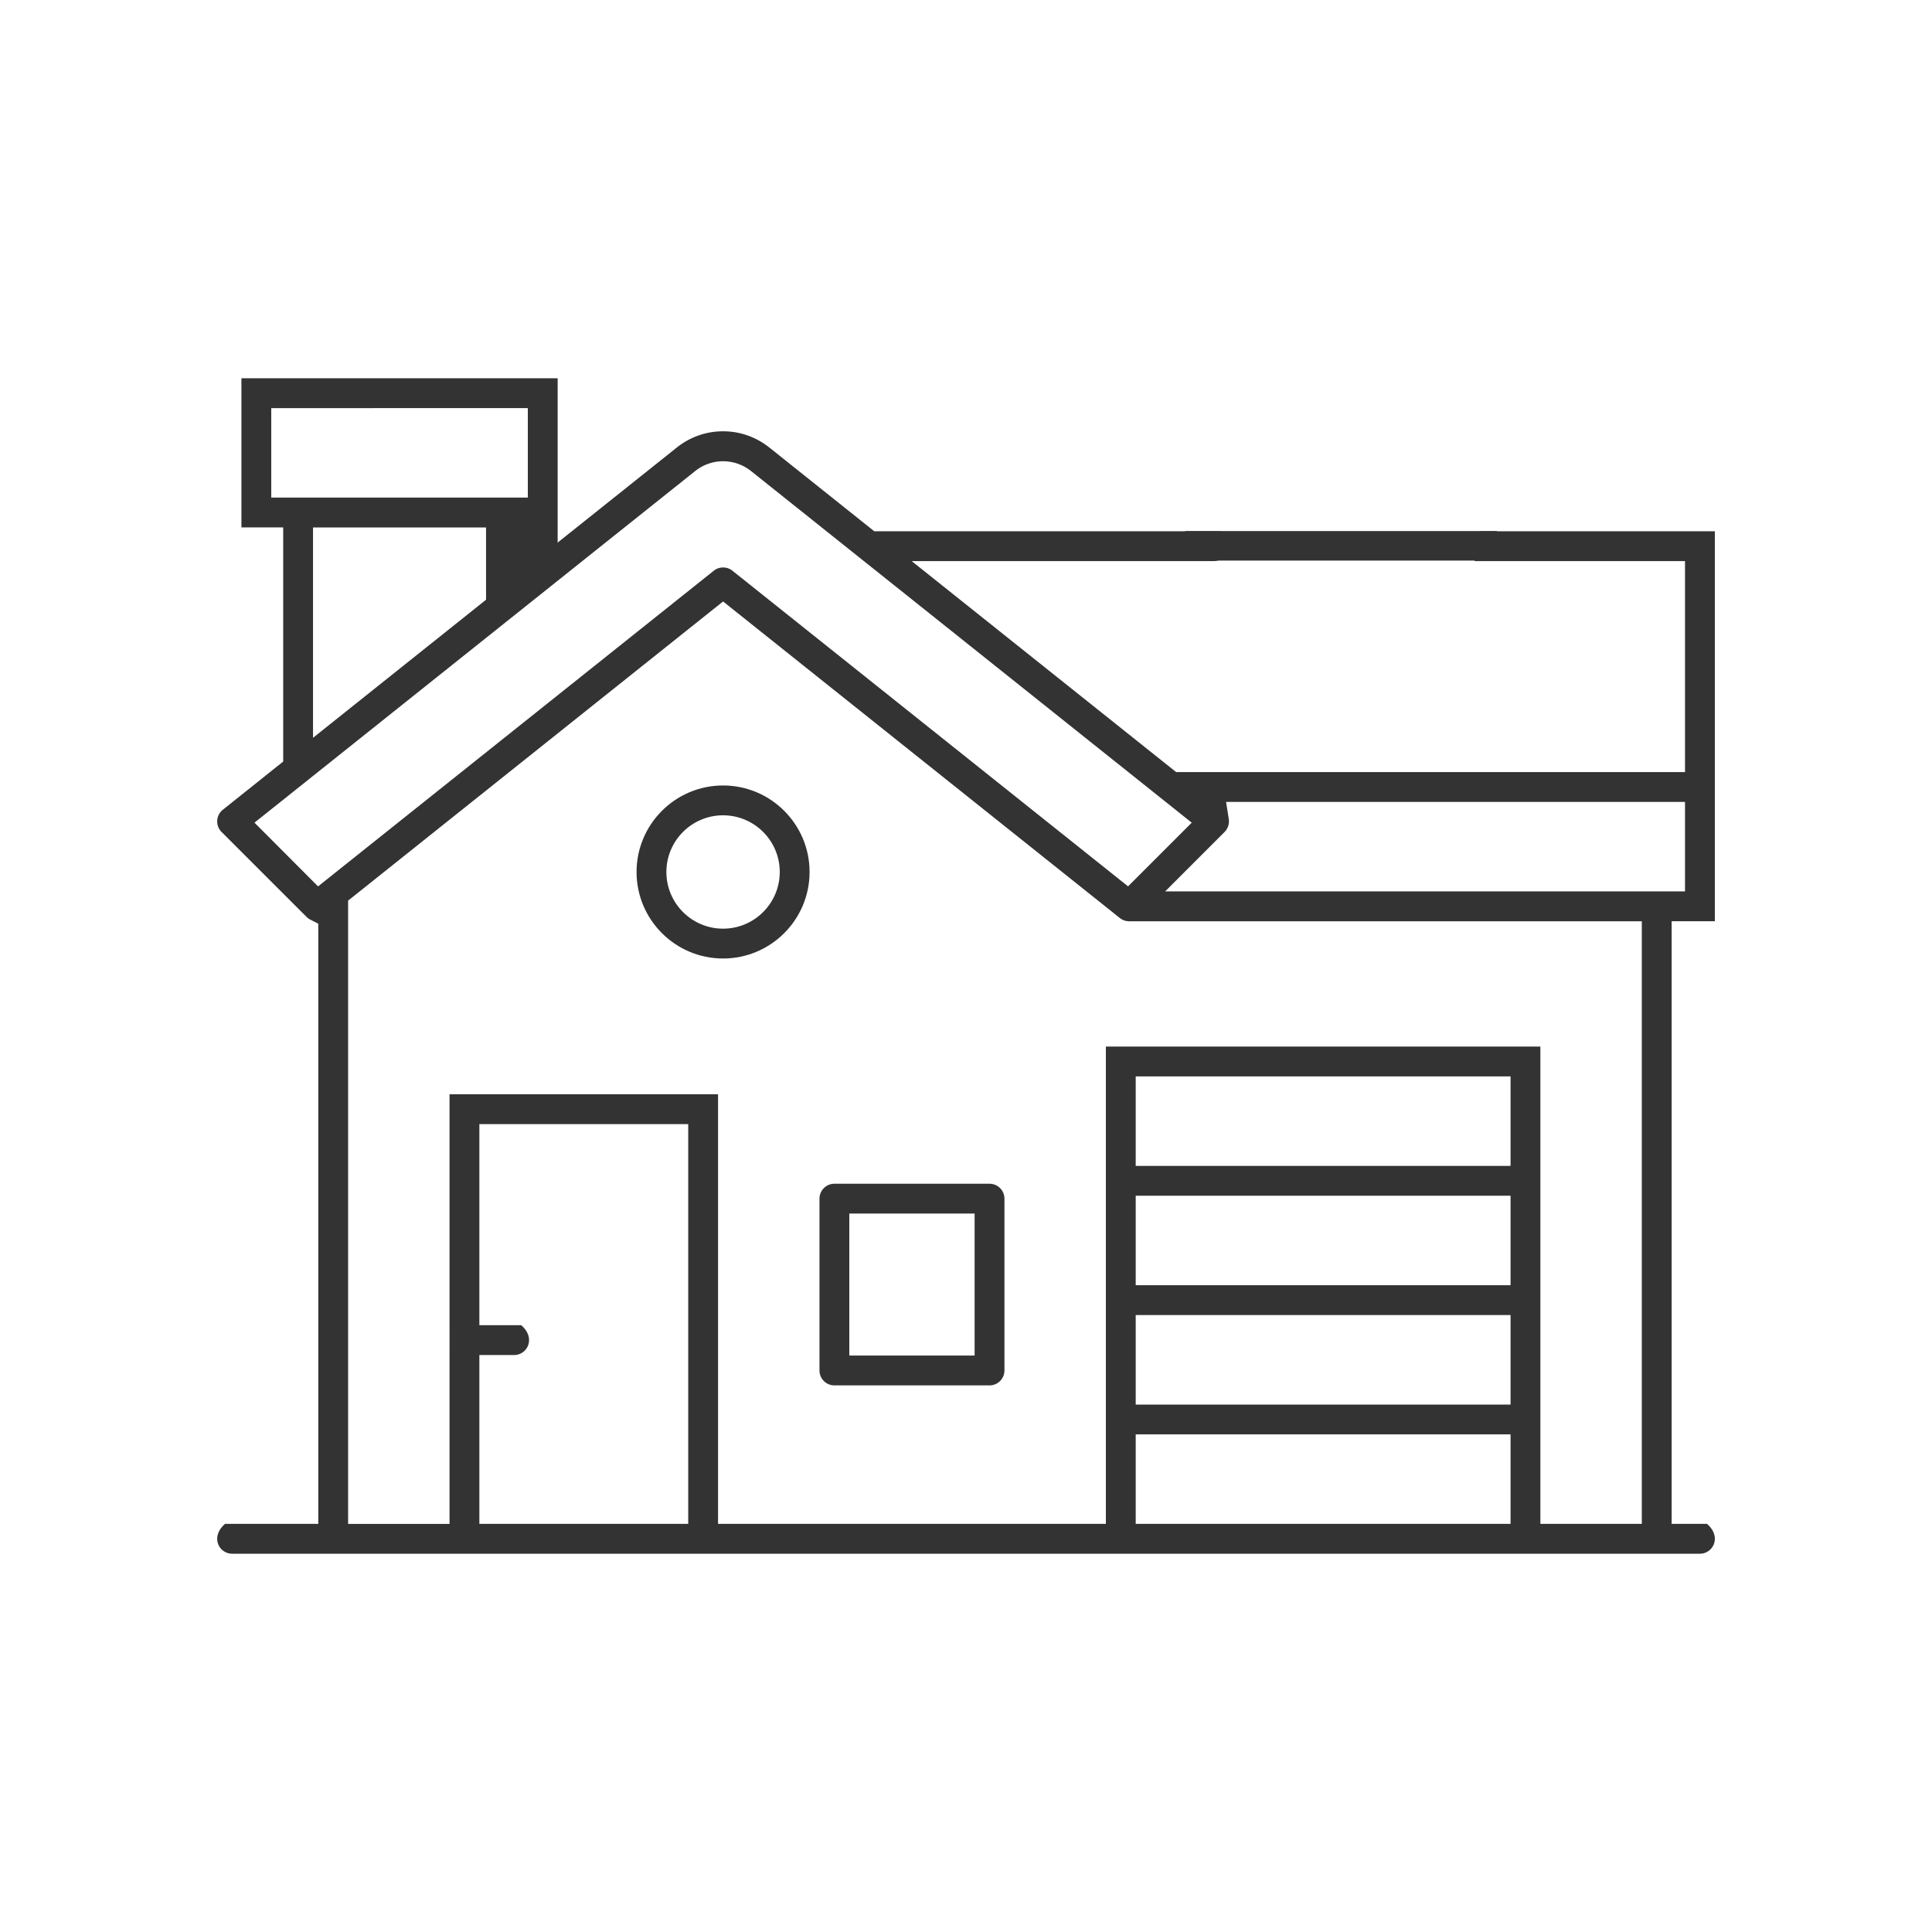 <svg xmlns="http://www.w3.org/2000/svg" width="500" height="500"><path d="M215.94 358.54c-2.13 0-3.86-1.73-3.86-3.86v-44.47c0-2.13 1.73-3.86 3.86-3.86h40.15c2.13 0 3.86 1.73 3.86 3.86v44.47c0 2.13-1.73 3.86-3.86 3.86h-40.15zm3.86-7.72h32.43v-36.75H219.8v36.75zm-32.67-102.76c-12.35 0-22.39-10.04-22.39-22.39s10.04-22.39 22.39-22.39 22.39 10.04 22.39 22.39-10.04 22.39-22.39 22.39zm0-37.06c-8.09 0-14.67 6.58-14.67 14.67s6.58 14.67 14.67 14.67 14.67-6.58 14.67-14.67S195.22 211 187.13 211z" fill="#333"/><path d="M60.07 402.1c-3.37 0-5.74-4.34-1.83-7.72h24.13V239.06l-2.09-1.08c-.36-.19-.69-.42-.96-.7l-21.98-21.97a3.825 3.825 0 01-1.12-2.95c.06-1.1.59-2.12 1.45-2.8l15.62-12.47v-60.6H62.48v-38.6h81.84v42.53l30.77-24.55c3.48-2.78 7.64-4.25 12.04-4.25s8.56 1.47 12.04 4.25l27.09 21.62h89.66c3.91 3.38 1.54 7.72-1.83 7.72h-78.15l68.44 54.6h131.7v-54.6h-54.33c-3.91-3.38-1.54-7.72 1.83-7.72h60.22v100.93h-11.18v155.96h9.15c3.91 3.38 1.54 7.72-1.83 7.72H60.07zM286.2 270.85h112.45v123.53h26.25V238.42H292.22c-.88 0-1.72-.29-2.41-.84l-102.68-81.92-97.04 77.42v161.3h26.25V283.2h69.49v111.18H286.2V270.85zm7.72 123.53h97.01v-23.16h-97.01v23.16zm-169.86 0h54.05V290.92h-54.05v52.04h10.83c3.91 3.38 1.54 7.72-1.83 7.72h-9v43.7zm169.86-30.88h97.01v-23.16h-97.01v23.16zm0-30.89h97.01v-23.16h-97.01v23.16zm0-30.88h97.01v-23.16h-97.01v23.16zM318 211.99c.02.13.04.26.04.39.06 1.08-.35 2.16-1.12 2.93l-15.38 15.39h134.54v-23.16H317.31l.7 4.46zm-130.87-92.62c-2.61 0-5.17.9-7.22 2.54L65.86 212.9l16.45 16.5 102.42-81.7c.69-.55 1.52-.84 2.41-.84s1.72.29 2.41.84l102.39 81.69 16.48-16.48-114.05-91a11.614 11.614 0 00-7.22-2.54zM81.01 190.94l44.78-35.73V136.5H81.01v54.44zM70.2 128.78h66.4v-23.16H70.2v23.16z" fill="#333"/><path fill="#333" d="M306.71 137.44h80.69v7.64h-80.69z"/></svg>